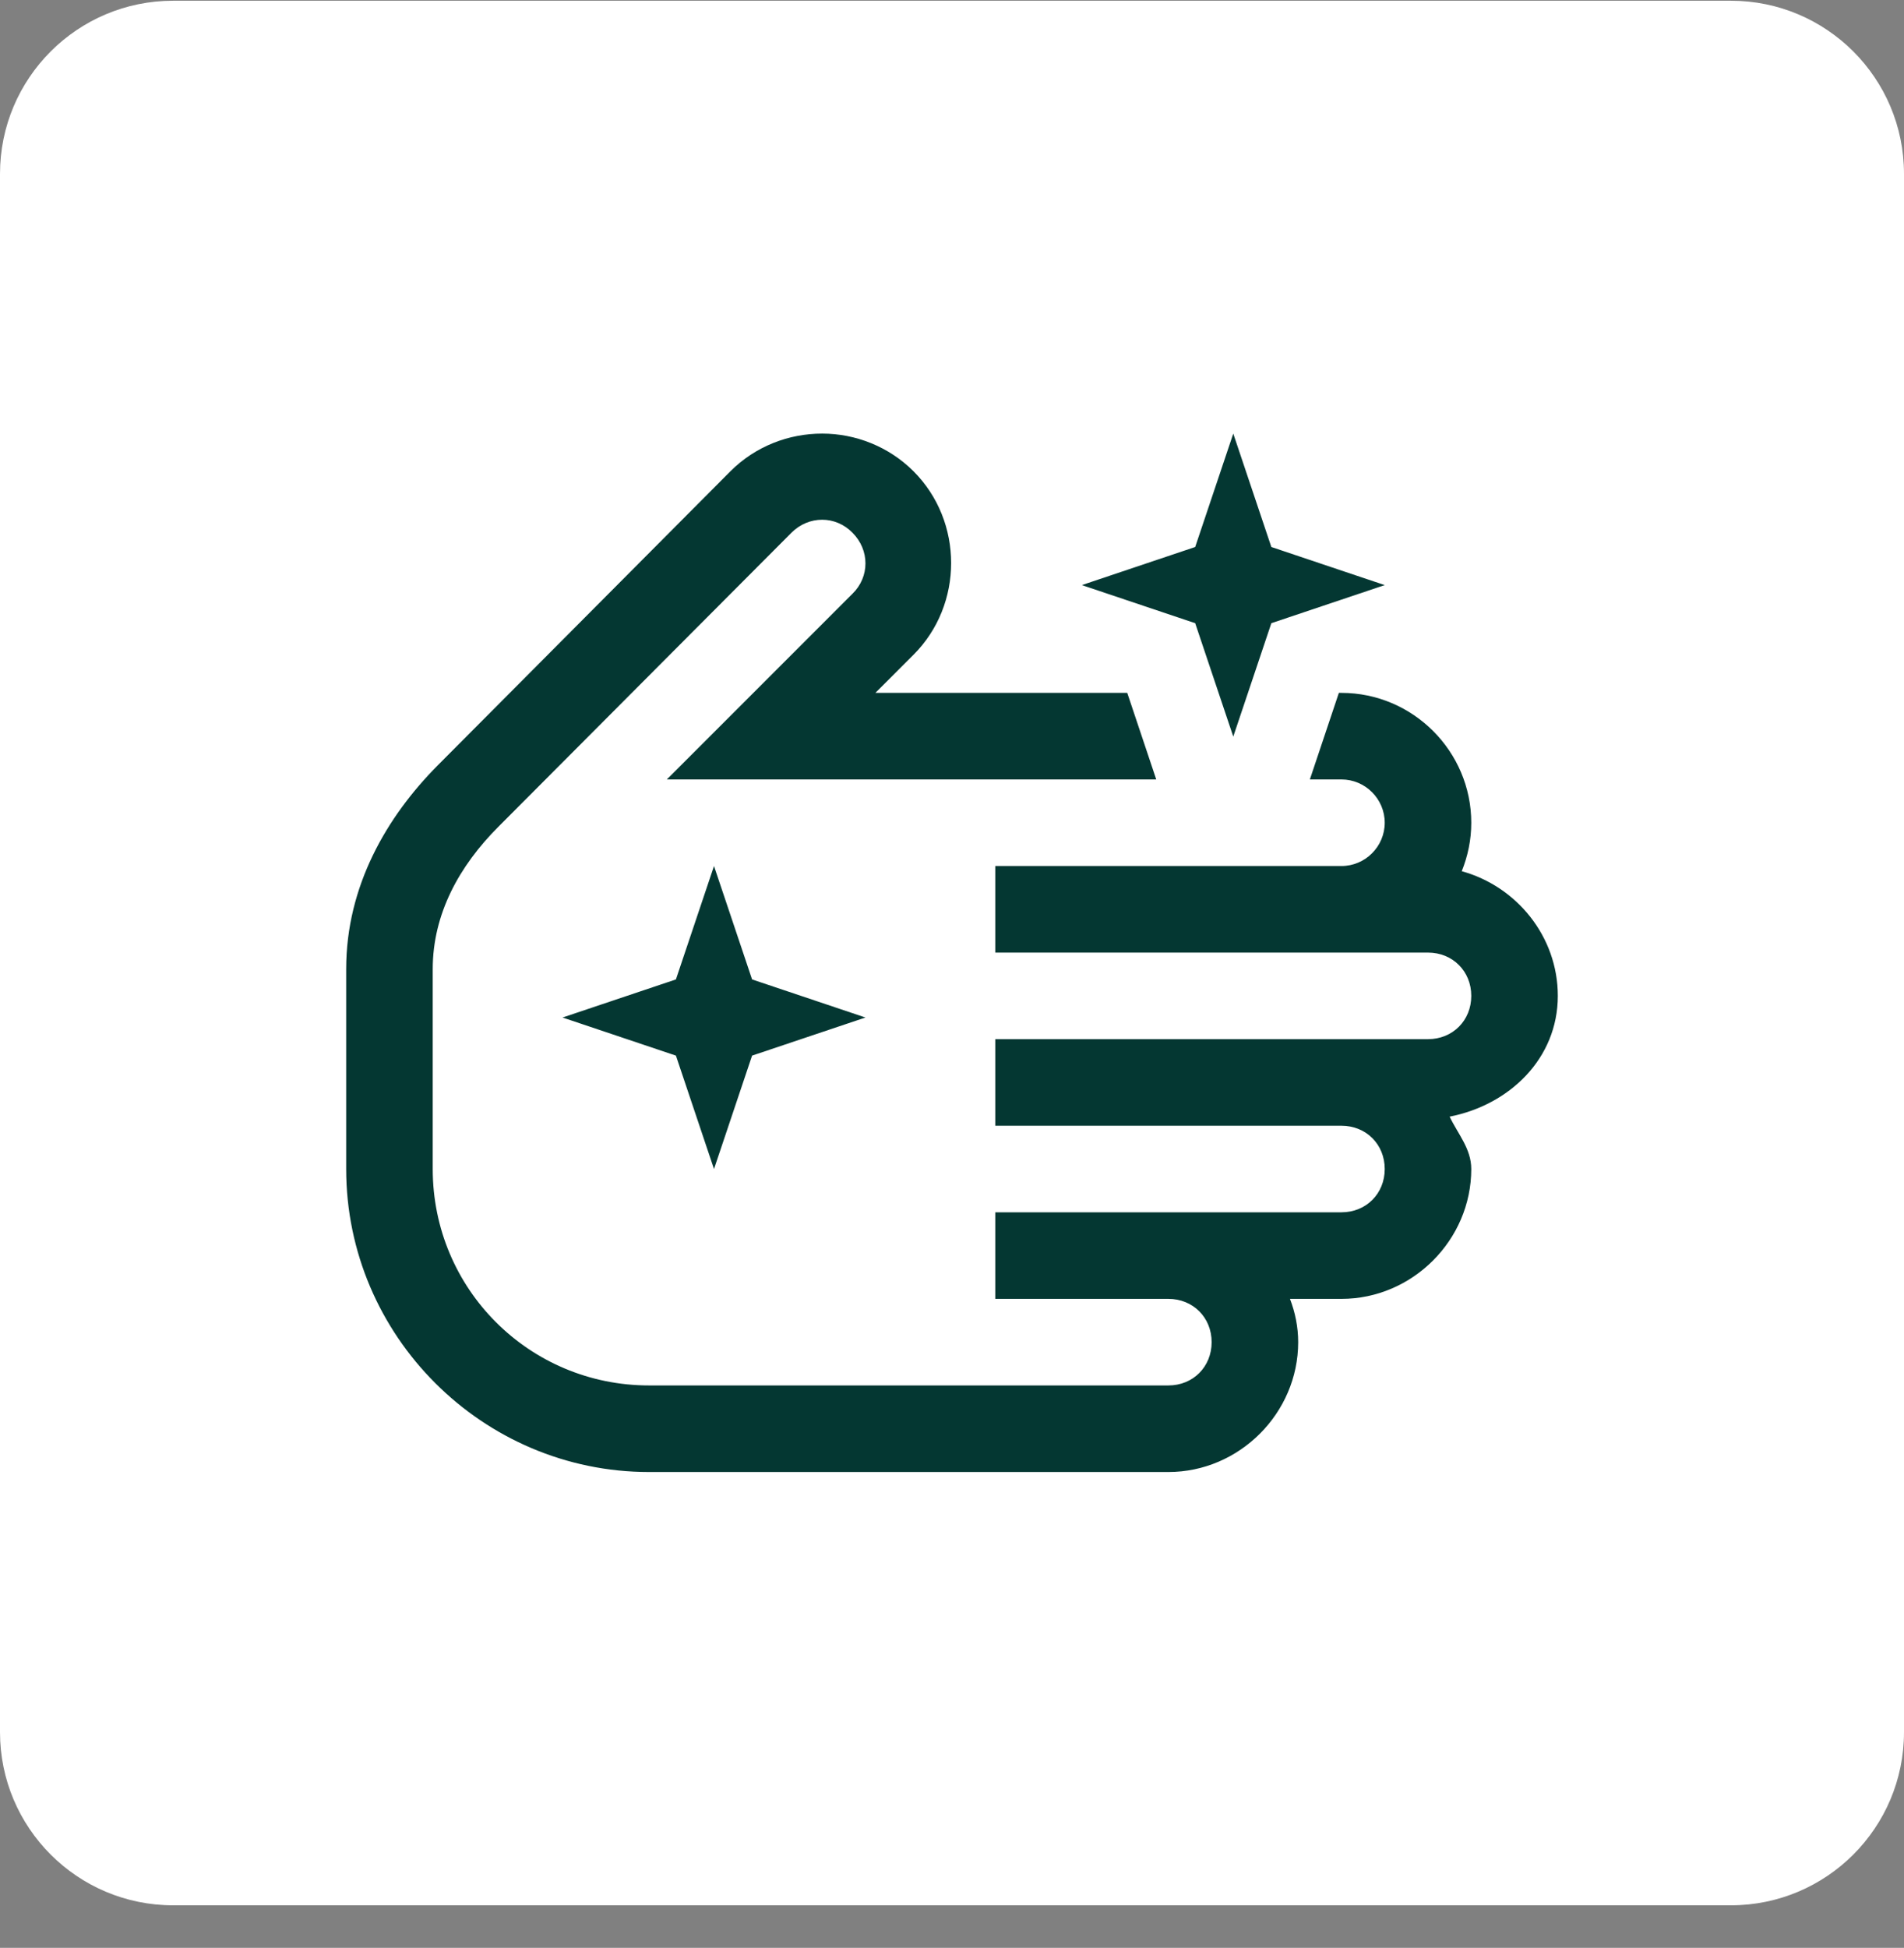 <svg xmlns="http://www.w3.org/2000/svg" width="44" height="45" viewBox="0 0 44 45" fill="none"><rect x="0" y="0" width="44" height="45" fill="#808080" stroke="none"/><path d="M0 4.017C0 1.807 1.791 0.017 4 0.017H40C42.209 0.017 44 1.807 44 4.017V40.017C44 42.226 42.209 44.017 40 44.017H4C1.791 44.017 0 42.226 0 40.017V4.017Z" fill="white"></path><g clip-path="url(#clip0_227_1161)"><path d="M28.5 10.017L27.62 12.637L25 13.517L27.62 14.397L28.5 17.017L29.38 14.397L32 13.517L29.38 12.637L28.5 10.017ZM19 10.017C18.23 10.017 17.46 10.307 16.88 10.887L10.11 17.687C8.94 18.867 8 20.467 8 22.387V27.007C8 30.857 11.15 34.007 15 34.007H27C28.64 34.007 30 32.647 30 31.007C30 30.657 29.93 30.317 29.81 30.007H31C32.64 30.007 34 28.647 34 27.007C34 26.537 33.69 26.197 33.5 25.797C34.88 25.527 36 24.457 36 23.007C36 21.637 35.05 20.477 33.78 20.127C33.92 19.777 34 19.407 34 19.007C34 17.357 32.65 16.007 31 16.007H30.94L30.27 18.007H31C31.55 18.007 32 18.457 32 19.007C32 19.557 31.55 20.007 31 20.007H23V22.007H33C33.57 22.007 34 22.437 34 23.007C34 23.577 33.57 24.007 33 24.007H23V26.007H31C31.57 26.007 32 26.437 32 27.007C32 27.577 31.57 28.007 31 28.007H23V30.007H27C27.57 30.007 28 30.437 28 31.007C28 31.577 27.57 32.007 27 32.007H15C12.23 32.007 10 29.777 10 27.007V22.387C10 21.117 10.61 20.007 11.52 19.097L18.29 12.307C18.69 11.907 19.31 11.907 19.7 12.307C20.1 12.707 20.1 13.327 19.7 13.717L15.41 18.007H26.72L26.05 16.007H20.23L21.11 15.127C22.27 13.967 22.27 12.047 21.11 10.887C20.54 10.317 19.77 10.017 19 10.017ZM16.5 20.007L15.62 22.627L13 23.507L15.62 24.387L16.5 27.007L17.38 24.387L20 23.507L17.38 22.627L16.5 20.007Z" fill="#043732"></path></g><defs><clipPath id="clip0_227_1161"><rect width="28" height="24" fill="white" transform="translate(8 10.017)"></rect></clipPath></defs></svg>